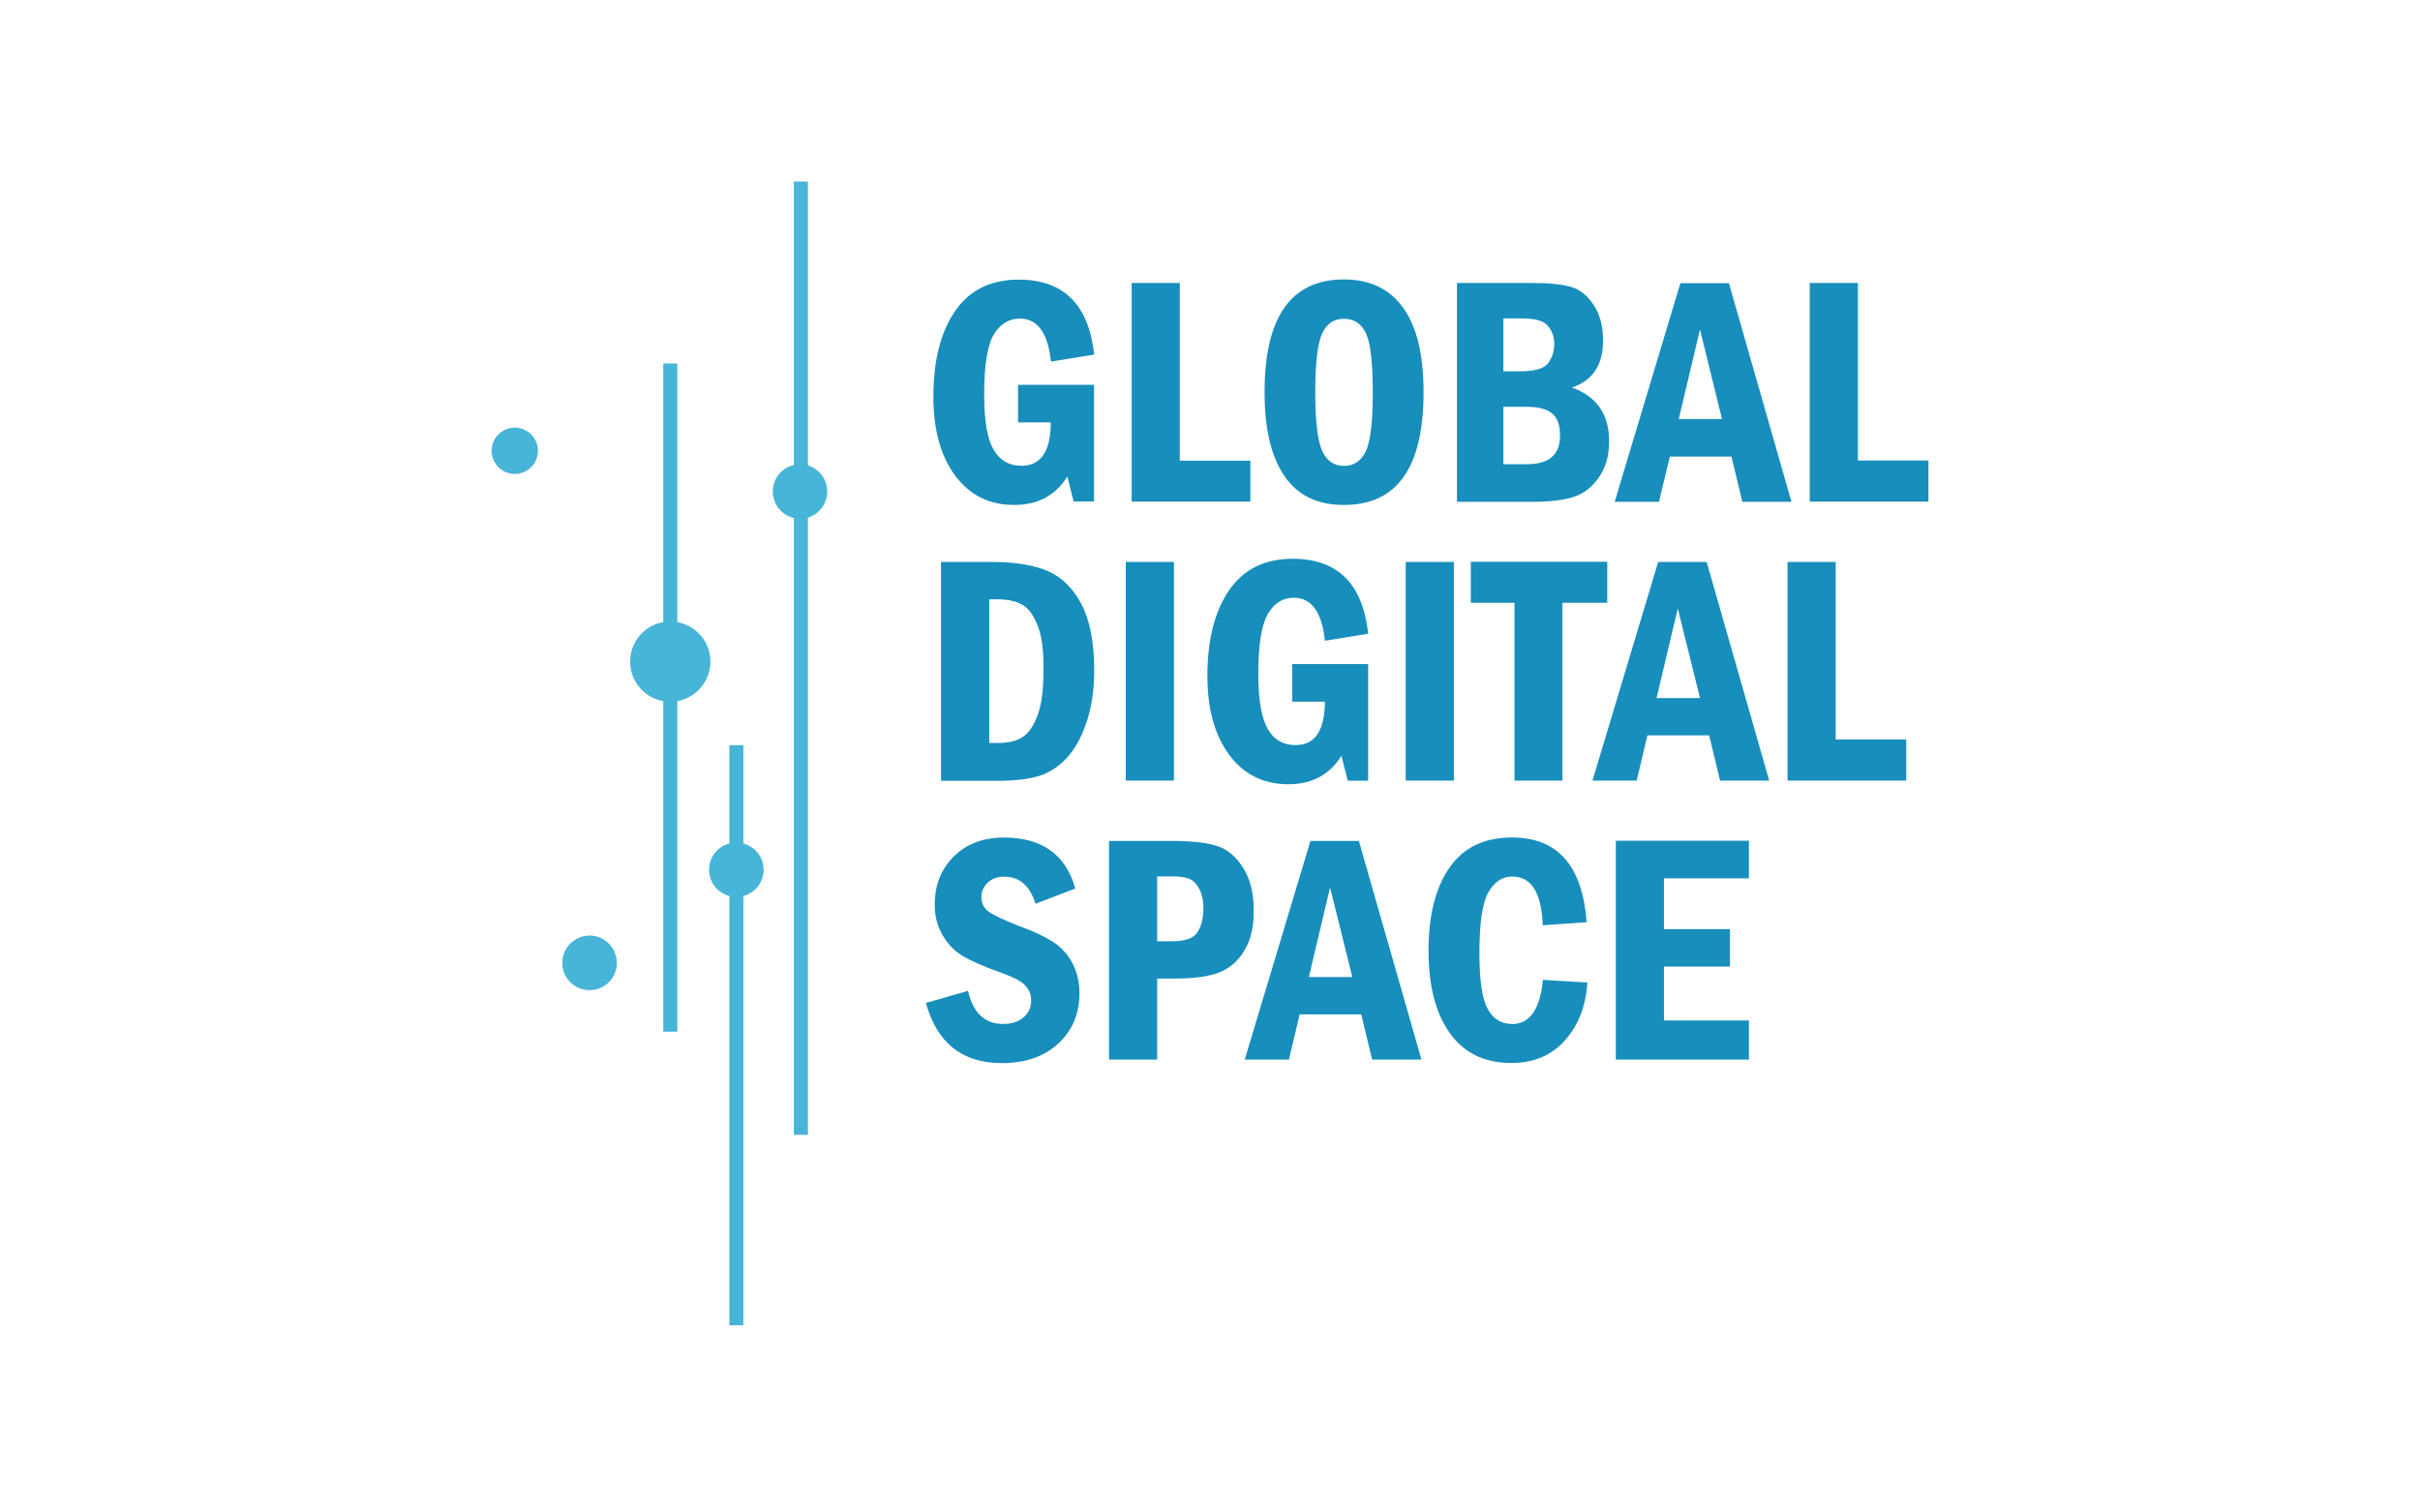 <?xml version="1.0" encoding="UTF-8"?><svg id="a" xmlns="http://www.w3.org/2000/svg" xmlns:xlink="http://www.w3.org/1999/xlink" viewBox="0 0 400 250"><defs><clipPath id="b"><rect x="81.25" y="30" width="237.5" height="190" fill="none"/></clipPath></defs><rect width="400" height="250" fill="#fff"/><g clip-path="url(#b)"><path d="M157.89,78.63c-2.42-3.25-3.61-7.59-3.61-13.07,0-5.95,1.19-10.65,3.58-14.13,2.38-3.48,5.9-5.21,10.53-5.21,7.41,0,11.57,4.12,12.47,12.39l-7.15,1.16c-.48-4.73-2.22-7.11-5.15-7.11-1.77,0-3.22.87-4.28,2.61-1.06,1.74-1.61,5.05-1.61,9.94,0,4.31.52,7.37,1.58,9.14,1.03,1.77,2.58,2.64,4.57,2.64,3.22,0,4.86-2.38,4.86-7.18h-5.41v-6.21h12.56v19.28h-3.38l-1.03-4.12c-1.93,3.12-4.86,4.7-8.76,4.7-4.09.03-7.35-1.58-9.76-4.83ZM206.67,76.15h-11.66v-29.38h-7.96v36.14h19.62v-6.76ZM212.34,78.72c-2.22-3.15-3.32-7.79-3.32-13.9,0-12.42,4.38-18.63,13.11-18.63,4.28,0,7.54,1.54,9.79,4.67,2.26,3.12,3.38,7.76,3.38,13.97,0,12.42-4.38,18.63-13.11,18.63-4.38.03-7.64-1.54-9.86-4.73ZM217.4,64.85c0,4.76.39,7.98,1.13,9.65s1.97,2.51,3.61,2.51,2.84-.8,3.61-2.41c.77-1.61,1.16-4.86,1.16-9.78s-.39-8.11-1.13-9.72c-.77-1.61-1.97-2.41-3.64-2.41s-2.84.8-3.61,2.45c-.74,1.61-1.13,4.86-1.13,9.72ZM253.19,82.94h-12.37v-36.17h12.37c2.9,0,5.09.23,6.57.68,1.48.45,2.71,1.48,3.7,3.03,1,1.54,1.51,3.48,1.51,5.79,0,4.05-1.71,6.63-5.15,7.79,4.09,1.45,6.15,4.41,6.15,8.88,0,2.35-.55,4.34-1.68,5.95-1.13,1.61-2.48,2.7-4.12,3.22-1.64.55-3.96.84-6.99.84ZM248.49,61.38h2.58c2.58,0,4.19-.45,4.83-1.38.68-.93,1-1.96,1-3.15,0-1.09-.32-2.06-1-2.93-.68-.87-2.09-1.29-4.25-1.29h-3.16v8.75ZM252.38,76.73c3.67,0,5.48-1.58,5.48-4.73,0-1.74-.45-2.99-1.35-3.7-.9-.71-2.29-1.06-4.12-1.06h-3.9v9.49h3.9ZM274.2,82.94h-7.31l10.86-36.14h8.02l10.34,36.14h-8.12l-1.8-7.47h-10.18l-1.8,7.47ZM277.48,69.26h7.15l-3.64-14.8-3.51,14.8ZM307.09,76.15v-29.38h-7.96v36.14h19.62v-6.79h-11.66v.03ZM178.77,99.9c1.39,2.67,2.09,6.31,2.09,10.88,0,3.25-.42,6.15-1.29,8.66-.84,2.51-1.97,4.51-3.35,5.95-1.39,1.45-2.93,2.41-4.67,2.93-1.74.48-3.9.74-6.51.74h-9.5v-36.17h8.57c3.7,0,6.73.51,9.05,1.48,2.35,1.03,4.22,2.86,5.61,5.53ZM172.49,110.45c0-3.09-.32-5.44-1-7.11-.68-1.67-1.48-2.8-2.51-3.38-1-.58-2.38-.9-4.12-.9h-1.35v23.75h1.35c1.84,0,3.29-.35,4.28-1.06,1-.71,1.8-1.93,2.42-3.7.64-1.74.93-4.28.93-7.59ZM194.04,92.88h-7.96v36.14h7.96v-36.14ZM213.85,98.8c2.93,0,4.64,2.38,5.15,7.11l7.15-1.16c-.9-8.27-5.06-12.39-12.47-12.39-4.64,0-8.15,1.74-10.53,5.21-2.38,3.48-3.58,8.17-3.58,14.13,0,5.47,1.19,9.82,3.61,13.07,2.42,3.25,5.67,4.86,9.79,4.86,3.9,0,6.8-1.58,8.76-4.7l1.03,4.12h3.38v-19.28h-12.56v6.21h5.41c-.03,4.79-1.64,7.18-4.86,7.18-2.03,0-3.54-.87-4.57-2.64-1.03-1.77-1.58-4.79-1.58-9.14,0-4.86.55-8.17,1.61-9.94,1.03-1.77,2.48-2.64,4.25-2.64ZM232.35,129.02h7.96v-36.14h-7.96v36.14ZM258.25,129.02v-29.38h7.41v-6.79h-22.55v6.79h7.22v29.38h7.93ZM282.09,92.88l10.34,36.14h-8.12l-1.8-7.47h-10.21l-1.77,7.47h-7.31l10.86-36.14h8.02ZM280.99,115.38l-3.67-14.8-3.51,14.8h7.18ZM303.42,92.88h-7.96v36.14h19.62v-6.79h-11.66v-29.35ZM173.97,155.63c-1.32-.84-3.16-1.71-5.51-2.57-2.58-1-4.25-1.8-5.06-2.38-.81-.61-1.19-1.42-1.19-2.45,0-.87.35-1.64,1.03-2.32.68-.68,1.61-1,2.77-1,2.48,0,4.22,1.48,5.15,4.47l6.57-2.51c-1.55-5.6-5.48-8.43-11.76-8.43-3.45,0-6.22,1.03-8.31,3.12-2.09,2.06-3.16,4.73-3.16,7.98,0,1.9.45,3.6,1.32,5.08.87,1.48,2,2.64,3.38,3.44,1.35.8,3.42,1.71,6.22,2.7,2.16.77,3.54,1.51,4.12,2.22.61.71.9,1.48.9,2.38,0,1.16-.42,2.09-1.29,2.83-.87.71-1.97,1.06-3.35,1.06-3.03,0-4.96-1.83-5.8-5.47l-6.96,2c1.84,6.63,6.02,9.94,12.56,9.94,3.9,0,7.02-1.09,9.34-3.25s3.48-4.92,3.48-8.3c0-1.93-.42-3.6-1.22-5.08-.81-1.48-1.93-2.64-3.25-3.48ZM205.83,156.86c-.97,1.74-2.29,2.99-3.96,3.73-1.68.77-4.28,1.16-7.8,1.16h-2.8v13.39h-7.96v-36.14h10.41c3.16,0,5.61.26,7.35.8,1.74.51,3.19,1.74,4.38,3.6s1.77,4.18,1.77,6.92c.06,2.64-.42,4.83-1.39,6.53ZM198.91,150.13c0-1.35-.26-2.48-.74-3.31-.48-.84-1.06-1.38-1.71-1.61-.64-.23-1.55-.35-2.71-.35h-2.48v10.72h2.48c2.16,0,3.58-.51,4.19-1.51.64-1,.97-2.32.97-3.93ZM224.61,139l10.34,36.14h-8.15l-1.8-7.47h-10.18l-1.77,7.47h-7.31l10.86-36.14h8.02ZM223.52,161.49l-3.67-14.8-3.51,14.8h7.18ZM249.94,169.25c-1.8,0-3.16-.84-4.06-2.51-.9-1.67-1.35-4.73-1.35-9.17,0-4.99.48-8.33,1.48-10.07.97-1.74,2.29-2.61,3.96-2.61,3.16,0,4.83,2.67,5.03,8.05l7.25-.51c-.68-9.33-4.77-14-12.34-14-4.57,0-7.99,1.64-10.31,4.96-2.32,3.31-3.48,7.88-3.48,13.71s1.16,10.33,3.51,13.64c2.35,3.31,5.73,4.96,10.18,4.96,3.67,0,6.6-1.22,8.83-3.7,2.22-2.48,3.48-5.66,3.74-9.59l-7.35-.45c-.48,4.89-2.19,7.31-5.09,7.31ZM267.08,175.14h22v-6.47h-14.05v-8.91h10.92v-6.18h-10.92v-8.4h14.05v-6.21h-22v36.17Z" fill="#188ebc"/><path d="M88.92,74.51c0,2.12-1.71,3.83-3.83,3.83s-3.83-1.71-3.83-3.83,1.71-3.83,3.83-3.83,3.83,1.74,3.83,3.83ZM122.87,139.42v-16.25h-2.32v16.25c-1.93.51-3.35,2.25-3.35,4.34s1.42,3.83,3.35,4.34v70.96h2.32v-70.96c1.93-.51,3.35-2.25,3.35-4.34s-1.45-3.83-3.35-4.34ZM117.43,109.36c0-3.28-2.38-5.99-5.48-6.53v-42.74h-2.32v42.74c-3.13.55-5.48,3.25-5.48,6.53s2.38,5.99,5.48,6.53v54.64h2.32v-54.64c3.09-.55,5.48-3.28,5.48-6.53ZM97.45,154.64c-2.48,0-4.51,2-4.51,4.51s2,4.51,4.51,4.51,4.51-2,4.51-4.51c-.03-2.51-2.03-4.51-4.51-4.51ZM136.73,81.23c0-2.03-1.35-3.73-3.19-4.31V30h-2.32v46.86c-2,.45-3.48,2.25-3.48,4.38s1.48,3.93,3.48,4.38v101.95h2.32v-102.01c1.84-.55,3.19-2.28,3.19-4.31Z" fill="#47b5d7"/></g></svg>